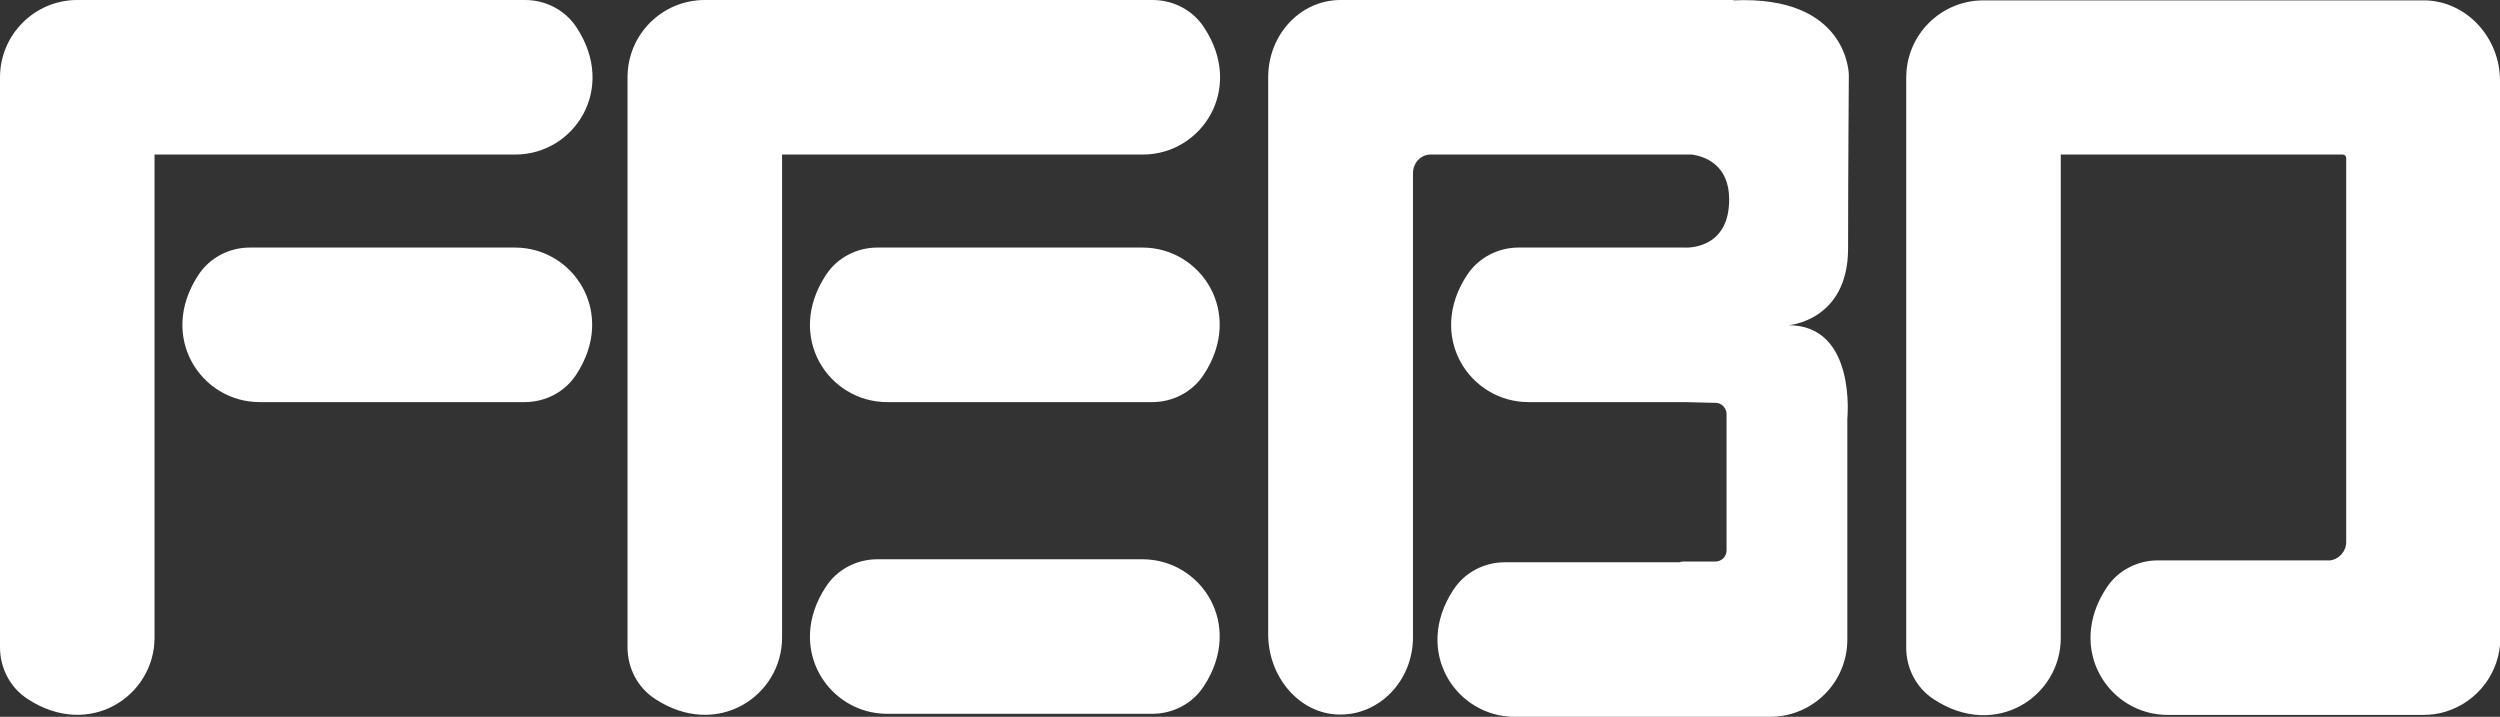 <?xml version="1.0" encoding="UTF-8"?>
<svg id="Laag_1" xmlns="http://www.w3.org/2000/svg" version="1.1" viewBox="0 0 666.5 191.1">
  <rect x="0" y="0" width="666.5" height="191.1" fill="#333333" stroke="none"/>
  <!-- Generator: Adobe Illustrator 30.0.0, SVG Export Plug-In . SVG Version: 2.1.1 Build 123)  -->
  <defs>
    <style>
      .st0 {
        fill: #fff;
      }
    </style>
  </defs>
  <path class="st0" d="M153.7,7.3C150.7,2.7,145.5,0,140,0H20.6C9.2,0,0,9.3,0,20.6h0c0,0,0,.1,0,.1v151.9c0,5.5,2.7,10.7,7.3,13.7,16.5,10.9,33.9-.7,33.9-16.3V41.2h96.2c15.6,0,27.2-17.4,16.3-33.9ZM307.3,0h-119.4c-11.4,0-20.6,9.2-20.6,20.6h0c0,0,0,.1,0,.1v151.9c0,5.5,2.7,10.7,7.3,13.7,16.5,10.9,33.9-.7,33.9-16.3V41.2h96.2c15.6,0,27.2-17.4,16.3-33.9-3-4.6-8.2-7.3-13.7-7.3ZM137.3,66h-70.7c-5.5,0-10.7,2.7-13.7,7.3-10.9,16.5.7,33.9,16.3,33.9h70.7c5.5,0,10.7-2.7,13.7-7.3,10.9-16.5-.7-33.9-16.3-33.9ZM304.6,66h-70.7c-5.5,0-10.7,2.7-13.7,7.3-10.9,16.5.7,33.9,16.3,33.9h70.7c5.5,0,10.7-2.7,13.7-7.3,10.9-16.5-.7-33.9-16.3-33.9ZM666.5,169.4V21.5c0-11.3-8.7-21.1-19.9-21.4-.4,0-.8,0-1.2,0-.2,0-.5,0-.7,0h-115.9c-11.4,0-20.6,9.2-20.6,20.6h0c0,0,0,.1,0,.1v151.9c0,5.5,2.7,10.7,7.3,13.7,16.5,10.9,33.9-.7,33.9-16.3V41.2h75.1c.6,0,1,.4,1,1v102.3c0,2.5-1.9,4.6-4.3,4.9h-45.9c-5.5,0-10.7,2.7-13.7,7.3-10.9,16.5.7,33.9,16.3,33.9h68.1c2.1,0,4.2-.3,6.1-.9,8.4-2.6,14.5-10.4,14.5-19.7s0-.4,0-.6ZM304.6,149.1h-70.7c-5.5,0-10.7,2.7-13.7,7.3-10.9,16.5.7,33.9,16.3,33.9h70.7c5.5,0,10.7-2.7,13.7-7.3,10.9-16.5-.7-33.9-16.3-33.9ZM462.2,0h-104.8c-10.7,0-19.3,9.2-19.3,20.6h0c0,0,0,.1,0,.1v148.4c0,11.3,8.2,21.1,18.7,21.4,10.9.3,19.9-9,19.9-20.6V46.2c0-2.8,2.1-5,4.7-5h69.7c3.4.5,9.9,2.7,9.9,12,0,13.7-11.9,12.8-11.9,12.8h-44.3c-5.4,0-10.6,2.7-13.6,7.2-11,16.5.6,34,16.3,34h41.6l8.3.2c1.6,0,2.9,1.4,2.9,3v36.3c0,1.7-1.3,3-3,3h-8.3c-.4,0-.8,0-1.2.2h-46.6c-5.5,0-10.7,2.7-13.7,7.3-10.9,16.5.7,33.9,16.3,33.9h68.1c11.4,0,20.6-9.2,20.6-20.6s0-.2,0-.3h0v-58.6s2.5-24.9-15.7-24.9c0,0,15.9-1.1,15.9-20.5s.2-46.2.2-46.2c0,0,0-21.3-30.8-19.9Z"/>
</svg>